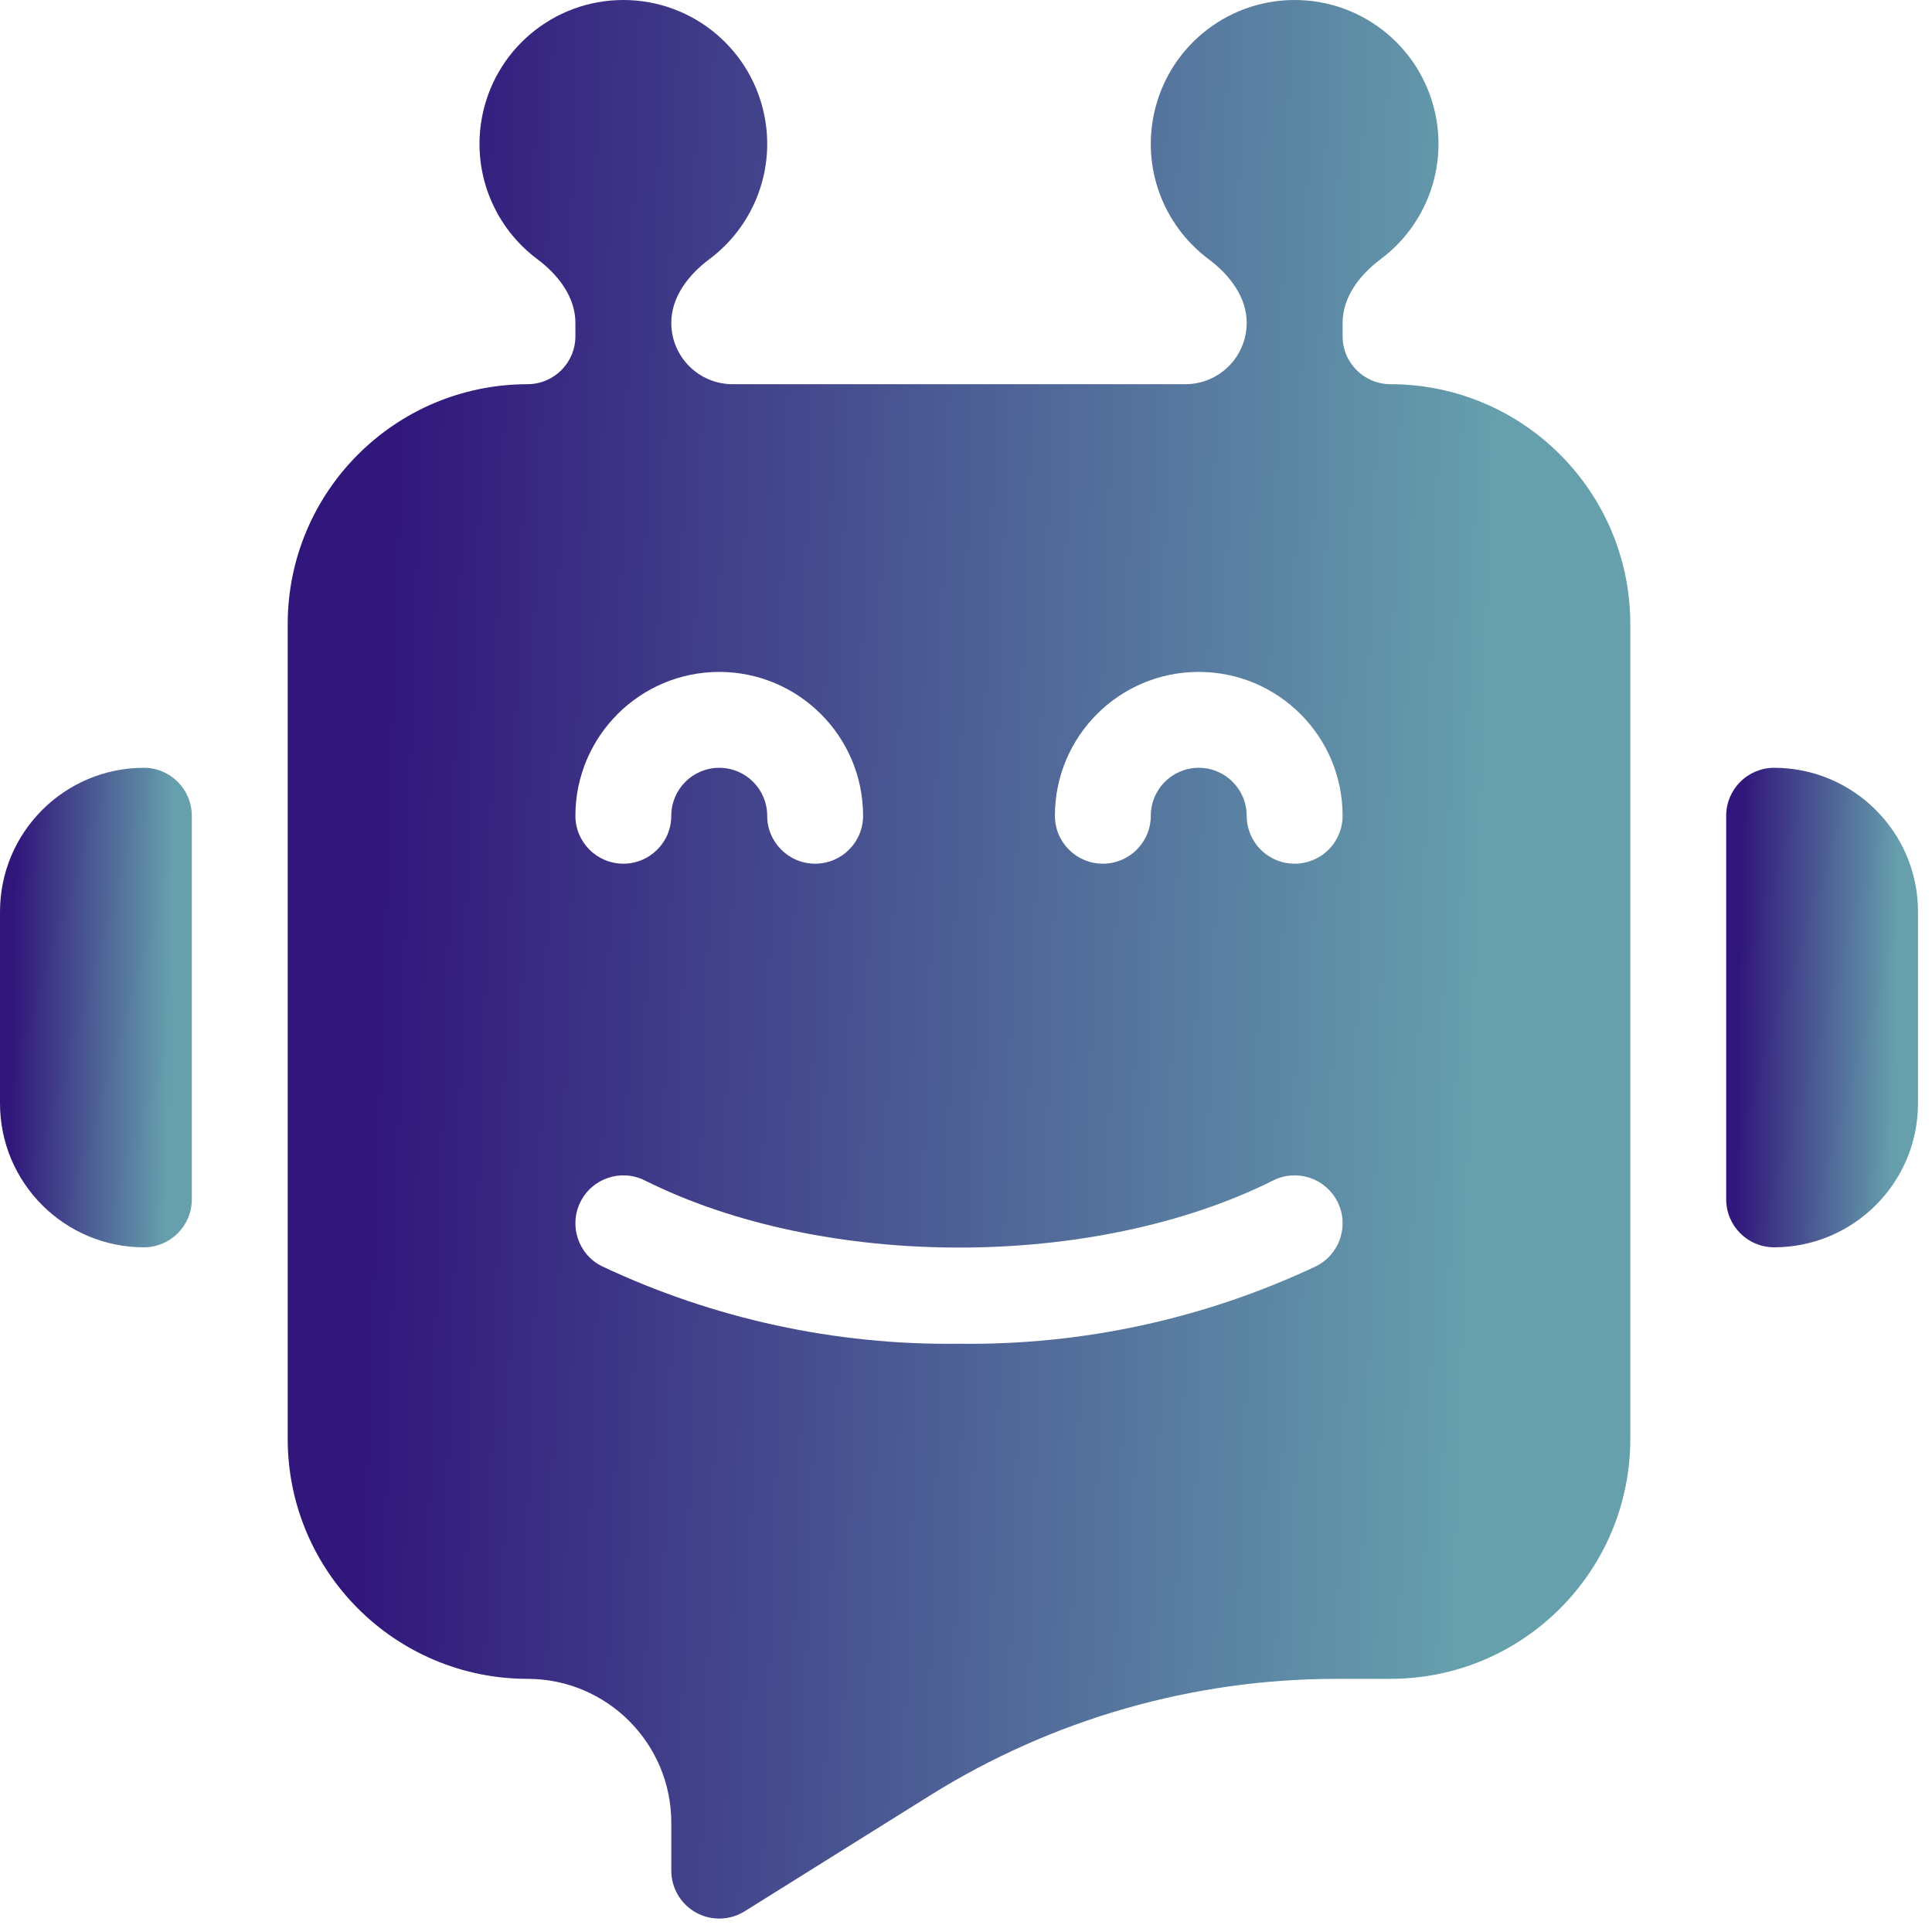 <svg width="131" height="131" viewBox="0 0 131 131" fill="none" xmlns="http://www.w3.org/2000/svg">
<path d="M94.286 26.051C92.491 26.051 91.036 24.596 91.036 22.801V21.891C91.036 20.128 92.209 18.624 93.622 17.569C96.495 15.424 98.031 11.796 97.397 8.105C96.594 3.422 92.535 0 87.784 0C83.033 0 78.974 3.422 78.171 8.105C77.537 11.796 79.073 15.424 81.946 17.569C83.359 18.624 84.532 20.128 84.532 21.891C84.532 24.189 82.67 26.051 80.372 26.051H49.677C47.38 26.051 45.517 24.189 45.517 21.891C45.517 20.128 46.691 18.624 48.104 17.569C50.977 15.424 52.513 11.796 51.88 8.105C51.076 3.422 47.017 0 42.267 0C37.516 0 33.456 3.422 32.654 8.105C32.02 11.796 33.555 15.424 36.429 17.569C37.841 18.624 39.015 20.128 39.015 21.891V22.8C39.015 24.596 37.559 26.051 35.764 26.051C26.79 26.061 19.517 33.333 19.508 42.307V97.578C19.517 106.553 26.79 113.826 35.764 113.835C41.15 113.835 45.517 118.202 45.517 123.589V126.84C45.518 128.022 46.16 129.11 47.194 129.683C48.227 130.255 49.49 130.222 50.492 129.596L63.066 121.738C71.33 116.574 80.879 113.835 90.624 113.835H94.286C103.261 113.827 110.535 106.553 110.543 97.578V42.307C110.535 33.333 103.261 26.06 94.286 26.051ZM48.769 45.559C54.153 45.565 58.517 49.928 58.523 55.313C58.523 57.108 57.068 58.563 55.271 58.563C53.475 58.563 52.02 57.108 52.02 55.313C52.02 53.517 50.564 52.061 48.769 52.061C46.973 52.061 45.517 53.517 45.517 55.313C45.517 57.108 44.062 58.563 42.267 58.563C40.471 58.563 39.015 57.108 39.015 55.313C39.021 49.928 43.385 45.565 48.769 45.559ZM89.238 85.856C81.671 89.425 73.39 91.224 65.025 91.114C56.659 91.224 48.38 89.426 40.812 85.856C39.206 85.054 38.556 83.1 39.358 81.494C40.162 79.888 42.114 79.236 43.721 80.04C55.865 86.11 74.188 86.11 86.33 80.04C87.936 79.236 89.889 79.888 90.693 81.494C91.495 83.1 90.844 85.054 89.238 85.856ZM87.784 58.563C86.922 58.564 86.094 58.221 85.485 57.612C84.875 57.002 84.532 56.175 84.532 55.313C84.532 53.517 83.077 52.061 81.282 52.061C79.486 52.061 78.03 53.517 78.03 55.313C78.03 57.108 76.575 58.563 74.778 58.563C72.983 58.563 71.528 57.108 71.528 55.313C71.528 49.925 75.894 45.559 81.282 45.559C86.668 45.559 91.036 49.925 91.036 55.313C91.036 56.175 90.694 57.002 90.083 57.612C89.474 58.221 88.646 58.564 87.784 58.563Z" fill="url(#paint0_linear_273_11850)"/>
<path d="M120.297 52.061C118.501 52.061 117.045 53.517 117.045 55.313V81.322C117.045 83.118 118.501 84.574 120.297 84.574C125.681 84.568 130.045 80.204 130.051 74.82V61.815C130.045 56.431 125.681 52.067 120.297 52.061Z" fill="url(#paint1_linear_273_11850)"/>
<path d="M0 61.815V74.82C0.006 80.204 4.37 84.568 9.754 84.574C11.55 84.574 13.005 83.118 13.005 81.322V55.313C13.005 53.517 11.55 52.061 9.754 52.061C4.37 52.067 0.006 56.431 0 61.815Z" fill="url(#paint2_linear_273_11850)"/>
<defs>
<linearGradient id="paint0_linear_273_11850" x1="31.123" y1="-111.846" x2="106.329" y2="-109.352" gradientUnits="userSpaceOnUse">
<stop stop-color="#31167B"/>
<stop offset="1" stop-color="#66A0AD"/>
</linearGradient>
<linearGradient id="paint1_linear_273_11850" x1="118.705" y1="24.108" x2="129.457" y2="24.312" gradientUnits="userSpaceOnUse">
<stop stop-color="#31167B"/>
<stop offset="1" stop-color="#66A0AD"/>
</linearGradient>
<linearGradient id="paint2_linear_273_11850" x1="1.659" y1="24.108" x2="12.411" y2="24.312" gradientUnits="userSpaceOnUse">
<stop stop-color="#31167B"/>
<stop offset="1" stop-color="#66A0AD"/>
</linearGradient>
</defs>
</svg>
